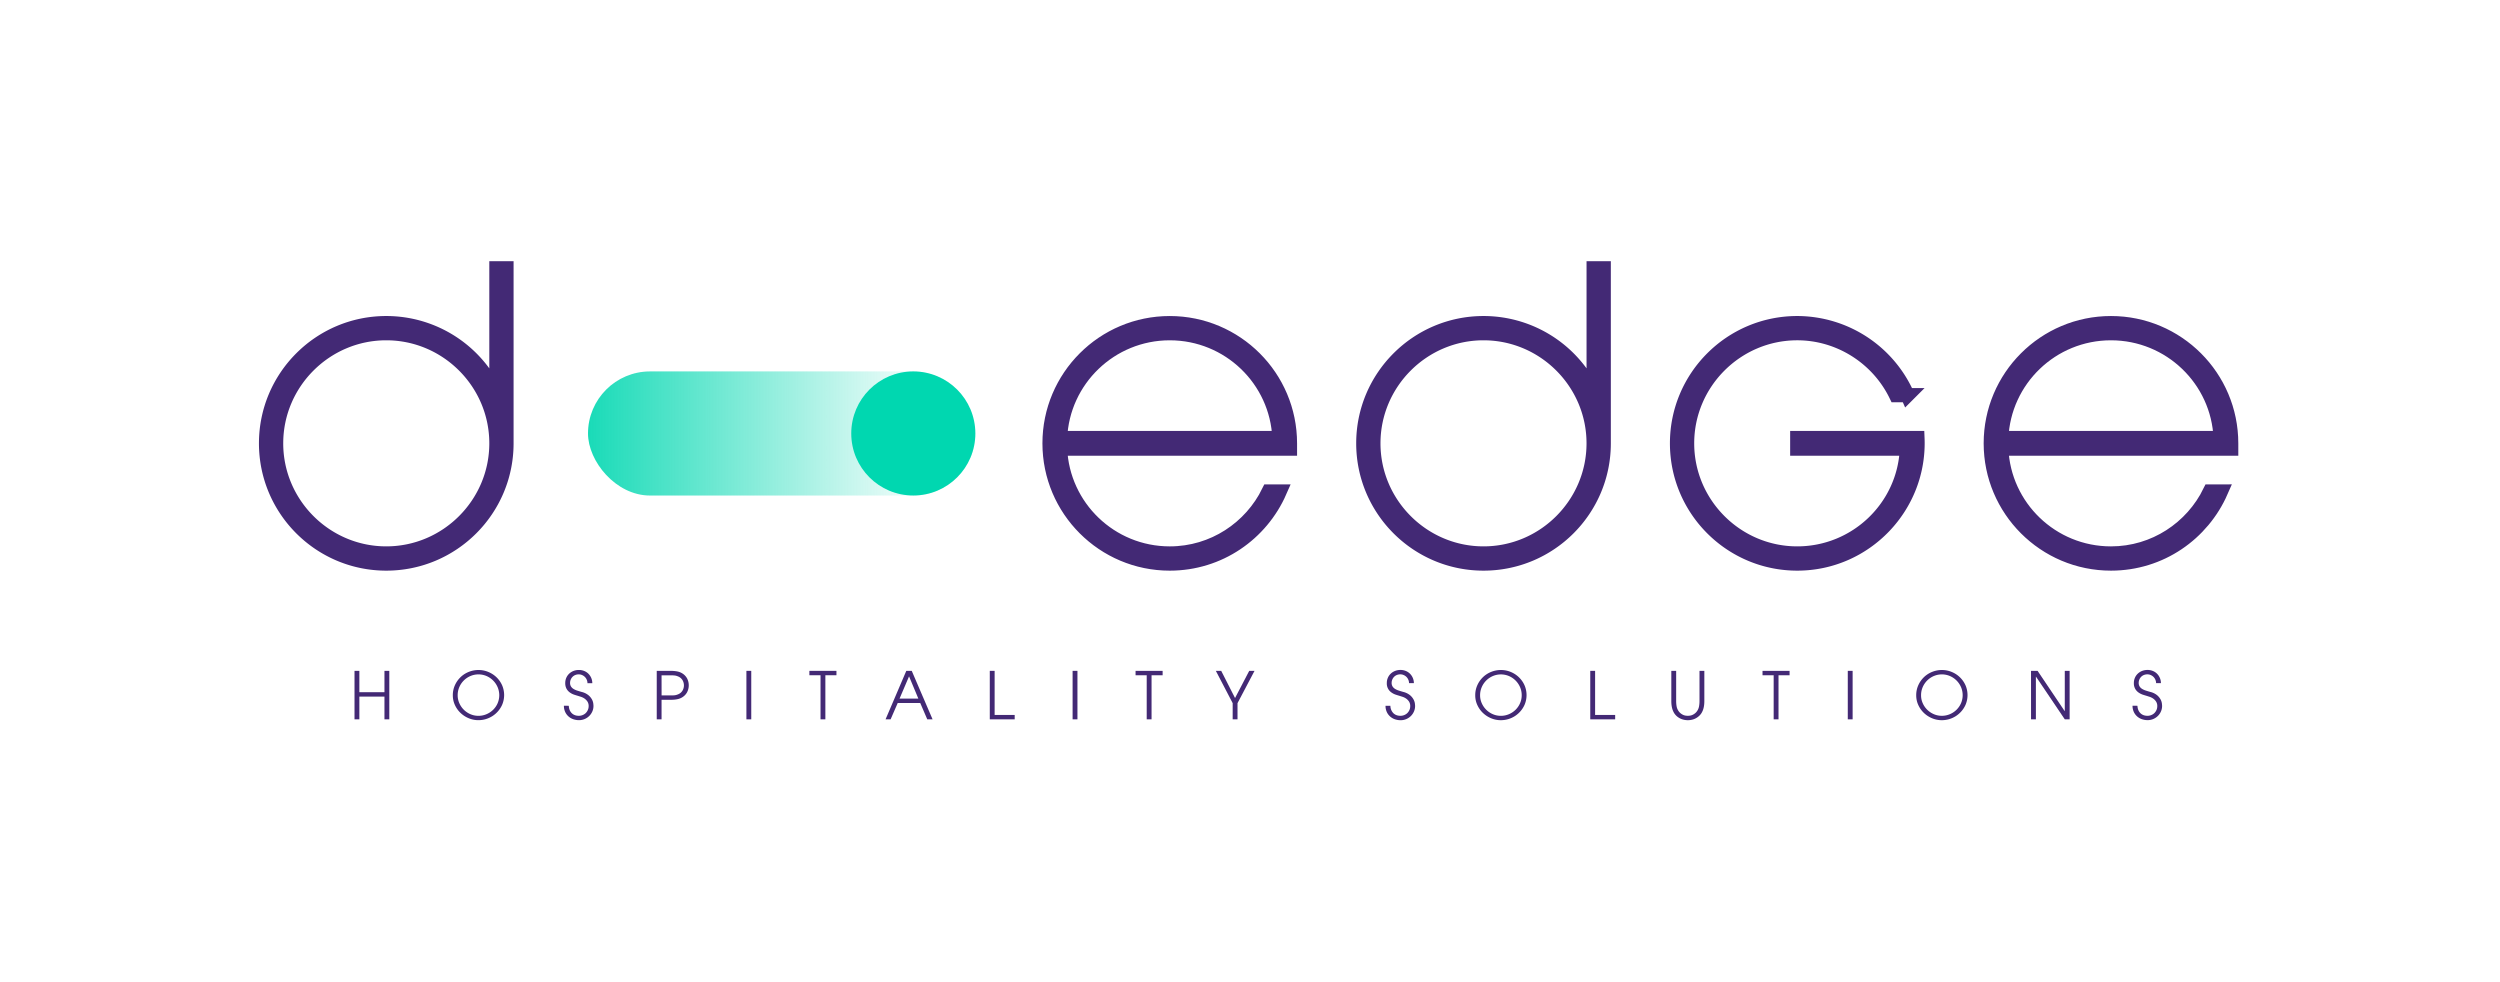 <svg id="be1c0ae4-a2d0-4f28-a858-a6019bfb382e" data-name="Calque 2" xmlns="http://www.w3.org/2000/svg" xmlns:xlink="http://www.w3.org/1999/xlink" viewBox="0 0 3525 1385"><defs><linearGradient id="a61a95fc-af4a-49a4-929d-1042efffad50" x1="829.09" y1="611.19" x2="1375.24" y2="611.19" gradientUnits="userSpaceOnUse"><stop offset="0" stop-color="#00d7b0" stop-opacity="0.9"/><stop offset="0.2" stop-color="#00d7b0" stop-opacity="0.7"/><stop offset="0.8" stop-color="#00d7b0" stop-opacity="0.1"/><stop offset="1" stop-color="#00d7b0" stop-opacity="0.1"/></linearGradient></defs><title>D-EDGE</title><rect x="0.11" width="3525.35" height="1385" style="fill:none"/><path d="M499.86,945.9h6.84V976h35.38V945.9h6.84v68.37h-6.84V982.21H506.7v32.06h-6.84Z" style="fill:#432975"/><path d="M638.48,980.45a34.17,34.17,0,0,1,3.1-14.64,36.48,36.48,0,0,1,8.13-11.32,35.77,35.77,0,0,1,11.55-7.25,36.5,36.5,0,0,1,13.35-2.54,36,36,0,0,1,13.76,2.68,36.59,36.59,0,0,1,11.56,7.44A36.1,36.1,0,0,1,707.87,966a34.8,34.8,0,0,1,0,28.09,36.56,36.56,0,0,1-33.26,21.34,35.18,35.18,0,0,1-13.86-2.77,37.45,37.45,0,0,1-11.5-7.53A36.13,36.13,0,0,1,641.39,994,32.34,32.34,0,0,1,638.48,980.45Zm6.84,0a26.88,26.88,0,0,0,2.36,11.09A29.91,29.91,0,0,0,663.29,1007a28.09,28.09,0,0,0,11.32,2.31,28.64,28.64,0,0,0,11.27-2.26,30,30,0,0,0,9.38-6.19,29.5,29.5,0,0,0,6.37-9.24,28.83,28.83,0,0,0,0-22.73A30,30,0,0,0,686,953.2a29.07,29.07,0,0,0-22.5-.09,29.84,29.84,0,0,0-15.8,15.56A28.72,28.72,0,0,0,645.32,980.45Z" style="fill:#432975"/><path d="M802,995.14q.29,6.48,4.07,10.31t10.16,3.83a14.13,14.13,0,0,0,5.18-1,13.47,13.47,0,0,0,4.39-2.77,14.21,14.21,0,0,0,3-4.3A13.17,13.17,0,0,0,830,995.7a11.5,11.5,0,0,0-1.75-6.56,15.88,15.88,0,0,0-4.16-4.21,20,20,0,0,0-5-2.44l-4.35-1.39c-1.53-.43-3.32-1-5.35-1.66a22.74,22.74,0,0,1-5.83-3,16.28,16.28,0,0,1-4.66-5.13,16,16,0,0,1-1.89-8.27,18.19,18.19,0,0,1,1.47-7.34,17.81,17.81,0,0,1,4.07-5.82,18.94,18.94,0,0,1,6.1-3.84,20.49,20.49,0,0,1,7.57-1.38,19.46,19.46,0,0,1,7.67,1.48,17.83,17.83,0,0,1,6,4.06,19,19,0,0,1,3.88,6,18.51,18.51,0,0,1,1.38,7.07h-6.83a12.32,12.32,0,0,0-1-4.85,12.36,12.36,0,0,0-6.52-6.56,11.37,11.37,0,0,0-4.62-1,13.06,13.06,0,0,0-5.26,1,11.42,11.42,0,0,0-3.88,2.73,12.11,12.11,0,0,0-2.4,3.83,11.76,11.76,0,0,0-.84,4.35,9.4,9.4,0,0,0,1.3,5.17,10.84,10.84,0,0,0,3.51,3.42,23.79,23.79,0,0,0,5.17,2.36c2,.64,4.07,1.27,6.28,1.89a24.14,24.14,0,0,1,9.61,4.62,20.47,20.47,0,0,1,5,6.05,16.54,16.54,0,0,1,1.85,5.64c.18,1.69.28,2.81.28,3.37v.09a19.19,19.19,0,0,1-1.53,7.58,20.15,20.15,0,0,1-4.25,6.37,20.76,20.76,0,0,1-6.51,4.44,20.47,20.47,0,0,1-8.32,1.66,24.87,24.87,0,0,1-7-1.06,20,20,0,0,1-6.75-3.47,19.43,19.43,0,0,1-5.17-6.28,20.62,20.62,0,0,1-2.17-9.52Z" style="fill:#432975"/><path d="M926,945.9h19a59.41,59.41,0,0,1,6.19.28,36.38,36.38,0,0,1,4.76.78,21.07,21.07,0,0,1,3.7,1.25,22.71,22.71,0,0,1,3,1.66,19.17,19.17,0,0,1,6.19,6.79,21.33,21.33,0,0,1,0,19.31,19,19,0,0,1-6.19,6.79,22.75,22.75,0,0,1-3,1.67,21.07,21.07,0,0,1-3.7,1.25,34.77,34.77,0,0,1-4.76.78c-1.79.18-3.85.28-6.19.28H932.8v27.53H926Zm6.84,34.65h9.88c1.85,0,3.4,0,4.67,0s2.4-.09,3.42-.18a16.54,16.54,0,0,0,2.81-.51,22.88,22.88,0,0,0,2.78-1,12.69,12.69,0,0,0,6-5.22,14.54,14.54,0,0,0,0-14.51,12.8,12.8,0,0,0-6-5.22,24.52,24.52,0,0,0-2.78-1,14.78,14.78,0,0,0-2.81-.51q-1.53-.14-3.42-.18c-1.27,0-2.82,0-4.67,0H932.8Z" style="fill:#432975"/><path d="M1052.44,945.9h6.84v68.37h-6.84Z" style="fill:#432975"/><path d="M1156.94,952.09h-15.71V945.9h38.16v6.19h-15.62v62.18h-6.83Z" style="fill:#432975"/><path d="M1277.88,945.9h7.67l29.38,68.37h-7.49l-9.88-23h-31.79l-10,23h-7.12Zm-9.52,39.17h26.52l-13.12-31.41Z" style="fill:#432975"/><path d="M1395.59,945.9h6.83v62.18h28.28v6.19h-35.11Z" style="fill:#432975"/><path d="M1512.37,945.9h6.83v68.37h-6.83Z" style="fill:#432975"/><path d="M1616.86,952.09h-15.71V945.9h38.16v6.19H1623.7v62.18h-6.84Z" style="fill:#432975"/><path d="M1738.08,991.45l-23.74-45.55h7.57l19.5,38.34,20-38.34h7.49l-24,45.55v22.82h-6.84Z" style="fill:#432975"/><path d="M1960.47,995.14a15,15,0,0,0,4.06,10.31q3.79,3.82,10.16,3.83a14.13,14.13,0,0,0,5.18-1,13.47,13.47,0,0,0,4.39-2.77,14.21,14.21,0,0,0,3-4.3,13.17,13.17,0,0,0,1.15-5.54,11.42,11.42,0,0,0-1.75-6.56,15.88,15.88,0,0,0-4.16-4.21,20,20,0,0,0-5-2.44l-4.34-1.39q-2.31-.65-5.36-1.66a22.52,22.52,0,0,1-5.82-3,15.18,15.18,0,0,1-6.56-13.4,18,18,0,0,1,1.48-7.34,17.63,17.63,0,0,1,4.06-5.82,18.94,18.94,0,0,1,6.1-3.84,20.49,20.49,0,0,1,7.57-1.38,19.46,19.46,0,0,1,7.67,1.48,17.83,17.83,0,0,1,6,4.06,19,19,0,0,1,3.88,6,18.52,18.52,0,0,1,1.39,7.07h-6.84a12.14,12.14,0,0,0-1-4.85,12.36,12.36,0,0,0-6.52-6.56,11.33,11.33,0,0,0-4.62-1,13.06,13.06,0,0,0-5.26,1,11.42,11.42,0,0,0-3.88,2.73,12.11,12.11,0,0,0-2.4,3.83,11.76,11.76,0,0,0-.84,4.35,9.4,9.4,0,0,0,1.3,5.17,10.84,10.84,0,0,0,3.51,3.42,24,24,0,0,0,5.17,2.36c2,.64,4.07,1.27,6.28,1.89a24.14,24.14,0,0,1,9.61,4.62,20.47,20.47,0,0,1,5,6.05A16.54,16.54,0,0,1,1995,992c.19,1.69.28,2.81.28,3.37v.09a19.19,19.19,0,0,1-1.53,7.58,20.15,20.15,0,0,1-4.25,6.37,20.51,20.51,0,0,1-14.83,6.1,24.87,24.87,0,0,1-7-1.06,19.85,19.85,0,0,1-6.74-3.47,19.33,19.33,0,0,1-5.18-6.28,20.75,20.75,0,0,1-2.17-9.52Z" style="fill:#432975"/><path d="M2080.09,980.45a34,34,0,0,1,3.1-14.64,36.48,36.48,0,0,1,8.13-11.32,35.77,35.77,0,0,1,11.55-7.25,36.5,36.5,0,0,1,13.35-2.54,36,36,0,0,1,13.77,2.68,36.5,36.5,0,0,1,11.54,7.44,36,36,0,0,1,7.95,11.22,34.8,34.8,0,0,1,0,28.09,36.53,36.53,0,0,1-33.26,21.34,35.18,35.18,0,0,1-13.86-2.77,37.45,37.45,0,0,1-11.5-7.53A35.94,35.94,0,0,1,2083,994,32.2,32.2,0,0,1,2080.09,980.45Zm6.84,0a26.88,26.88,0,0,0,2.36,11.09A29.82,29.82,0,0,0,2104.9,1007a28.06,28.06,0,0,0,11.32,2.31,28.64,28.64,0,0,0,11.27-2.26,30,30,0,0,0,9.38-6.19,29.5,29.5,0,0,0,6.37-9.24,27.69,27.69,0,0,0,2.36-11.41,28.06,28.06,0,0,0-2.31-11.32,30,30,0,0,0-15.66-15.66,29.07,29.07,0,0,0-22.5-.09,29.84,29.84,0,0,0-15.8,15.56A28.72,28.72,0,0,0,2086.93,980.45Z" style="fill:#432975"/><path d="M2242.27,945.9h6.83v62.18h28.28v6.19h-35.11Z" style="fill:#432975"/><path d="M2363.39,945.9v42.59a41.44,41.44,0,0,0,.56,7,16.54,16.54,0,0,0,1.75,5.36,16.17,16.17,0,0,0,3.51,4.53,16.73,16.73,0,0,0,3.88,2.54,12.92,12.92,0,0,0,3.75,1.11,19.68,19.68,0,0,0,6,0,12.86,12.86,0,0,0,3.74-1.11,16.32,16.32,0,0,0,3.88-2.54,15.81,15.81,0,0,0,3.51-4.53,16.54,16.54,0,0,0,1.76-5.36,41.44,41.44,0,0,0,.56-7V945.9h6.83v42.59q0,8.6-2.59,14.23a19.85,19.85,0,0,1-4.34,6.33,23.14,23.14,0,0,1-5.4,3.88,21.53,21.53,0,0,1-5.68,2,25.52,25.52,0,0,1-10.54,0,22.1,22.1,0,0,1-5.73-2,21.77,21.77,0,0,1-5.4-3.88,20.1,20.1,0,0,1-4.3-6.33q-2.58-5.64-2.58-14.23V945.9Z" style="fill:#432975"/><path d="M2500.87,952.09h-15.71V945.9h38.16v6.19h-15.61v62.18h-6.84Z" style="fill:#432975"/><path d="M2605.37,945.9h6.83v68.37h-6.83Z" style="fill:#432975"/><path d="M2701.87,980.45a34,34,0,0,1,3.1-14.64,36.48,36.48,0,0,1,8.13-11.32,35.62,35.62,0,0,1,11.54-7.25A36.59,36.59,0,0,1,2738,944.7a36,36,0,0,1,13.76,2.68,36.19,36.19,0,0,1,19.5,18.66,34.91,34.91,0,0,1,0,28.09,36.56,36.56,0,0,1-33.26,21.34,35.18,35.18,0,0,1-13.86-2.77,37.5,37.5,0,0,1-11.51-7.53,36.27,36.27,0,0,1-7.85-11.13A32.34,32.34,0,0,1,2701.87,980.45Zm6.84,0a26.87,26.87,0,0,0,2.35,11.09,29.91,29.91,0,0,0,6.33,9.19,30.23,30.23,0,0,0,9.29,6.24,28.06,28.06,0,0,0,11.32,2.31,28.68,28.68,0,0,0,11.27-2.26A29.52,29.52,0,0,0,2765,991.59a28.83,28.83,0,0,0,.05-22.73,30,30,0,0,0-15.66-15.66,29.07,29.07,0,0,0-22.5-.09,29.84,29.84,0,0,0-15.8,15.56A28.72,28.72,0,0,0,2708.71,980.45Z" style="fill:#432975"/><path d="M2863.73,945.9H2873l38.16,56.73h.18V945.9h6.84v68.37h-6.84l-40.56-60.15h-.18v60.15h-6.84Z" style="fill:#432975"/><path d="M3013.8,995.14q.28,6.48,4.07,10.31t10.16,3.83a14,14,0,0,0,5.17-1,13.26,13.26,0,0,0,4.39-2.77,14,14,0,0,0,3-4.3,13,13,0,0,0,1.16-5.54,11.43,11.43,0,0,0-1.76-6.56,15.73,15.73,0,0,0-4.16-4.21,19.71,19.71,0,0,0-5-2.44l-4.34-1.39q-2.31-.65-5.36-1.66a22.84,22.84,0,0,1-5.82-3,16.17,16.17,0,0,1-4.66-5.13,16,16,0,0,1-1.9-8.27,18.2,18.2,0,0,1,1.48-7.34,17.51,17.51,0,0,1,4.07-5.82,18.89,18.89,0,0,1,6.09-3.84,20.54,20.54,0,0,1,7.58-1.38,19.49,19.49,0,0,1,7.67,1.48,17.78,17.78,0,0,1,6,4.06,18.65,18.65,0,0,1,3.88,6,18.34,18.34,0,0,1,1.39,7.07h-6.84a12.14,12.14,0,0,0-1-4.85,12.27,12.27,0,0,0-2.63-3.93,12.56,12.56,0,0,0-3.88-2.63,11.37,11.37,0,0,0-4.62-1,13.1,13.1,0,0,0-5.27,1,11.52,11.52,0,0,0-3.88,2.73,12.48,12.48,0,0,0-2.4,3.83,12,12,0,0,0-.83,4.35,9.48,9.48,0,0,0,1.29,5.17,10.94,10.94,0,0,0,3.51,3.42,23.88,23.88,0,0,0,5.18,2.36q3,1,6.28,1.89a24.14,24.14,0,0,1,9.61,4.62,20.47,20.47,0,0,1,5,6.05,16.5,16.5,0,0,1,1.84,5.64c.19,1.69.28,2.81.28,3.37v.09a19.18,19.18,0,0,1-1.52,7.58,20.32,20.32,0,0,1-4.25,6.37,20.76,20.76,0,0,1-6.51,4.44,20.47,20.47,0,0,1-8.32,1.66,24.93,24.93,0,0,1-7-1.06,19.94,19.94,0,0,1-6.74-3.47,19.31,19.31,0,0,1-5.17-6.28,20.75,20.75,0,0,1-2.18-9.52Z" style="fill:#432975"/><path d="M544.64,794.62c-93.58,0-169.52-76-169.52-169.52s75.94-169.51,169.52-169.51a169.77,169.77,0,0,1,155.28,101V378.29h14.23V625.1C714.15,718.67,638.21,794.62,544.64,794.62Zm0-324.8c-85.44,0-155.29,69.85-155.29,155.28S459.2,780.38,544.64,780.38,699.92,710.54,699.92,625.1,630.08,469.82,544.64,469.82Z" style="fill:#432975;stroke:#432975;stroke-miterlimit:10;stroke-width:20px"/><path d="M2091.76,794.62c-93.57,0-169.52-76-169.52-169.52s76-169.51,169.52-169.51a169.75,169.75,0,0,1,155.27,101V378.29h14.25V625.1C2261.28,718.67,2185.33,794.62,2091.76,794.62Zm0-324.8c-85.44,0-155.28,69.85-155.28,155.28s69.84,155.28,155.28,155.28S2247,710.54,2247,625.1,2177.19,469.82,2091.76,469.82Z" style="fill:#432975;stroke:#432975;stroke-miterlimit:10;stroke-width:20px"/><path d="M3116,693c-25.11,51.45-78,87.4-139.56,87.4-83.4,0-151.21-65.77-154.6-147.82H3146V625.1c0-93.57-75.95-169.51-169.52-169.51s-169.52,75.94-169.52,169.51,75.95,169.52,169.52,169.52c69.79,0,129-42,155.12-101.64ZM2976.46,469.82c83.4,0,151.21,65.78,154.6,147.82h-309.2C2825.25,535.6,2893.06,469.82,2976.46,469.82Z" style="fill:#432975;stroke:#432975;stroke-miterlimit:10;stroke-width:20px"/><path d="M1788.91,693c-25.1,51.44-78,87.4-139.56,87.4-83.4,0-151.21-65.78-154.6-147.82h324.12v-7.46c0-93.57-75.95-169.52-169.52-169.52s-169.52,75.95-169.52,169.52,76,169.51,169.52,169.51c69.8,0,129-42,155.12-101.63ZM1649.35,469.83c83.41,0,151.21,65.77,154.6,147.82h-309.2C1498.14,535.6,1566,469.83,1649.35,469.83Z" style="fill:#432975;stroke:#432975;stroke-miterlimit:10;stroke-width:20px"/><path d="M2534.11,617.64v14.92h154.6c-3.39,82.73-71.88,147.82-154.6,147.82-85.44,0-155.28-69.84-155.28-155.28s69.84-155.28,155.28-155.28c59.41,0,113.61,34.63,139.23,87.35h16.17a170.28,170.28,0,0,0-155.4-101.58c-93.57,0-169.52,75.94-169.52,169.51s75.95,169.52,169.52,169.52c96.29,0,173.58-80.69,169.52-177Z" style="fill:#432975;stroke:#432975;stroke-miterlimit:10;stroke-width:20px"/><rect x="829.09" y="523.7" width="546.15" height="175" rx="87.5" style="fill:url(#a61a95fc-af4a-49a4-929d-1042efffad50)"/><circle cx="1287.75" cy="611.18" r="87.49" style="fill:#00d7b0"/></svg>